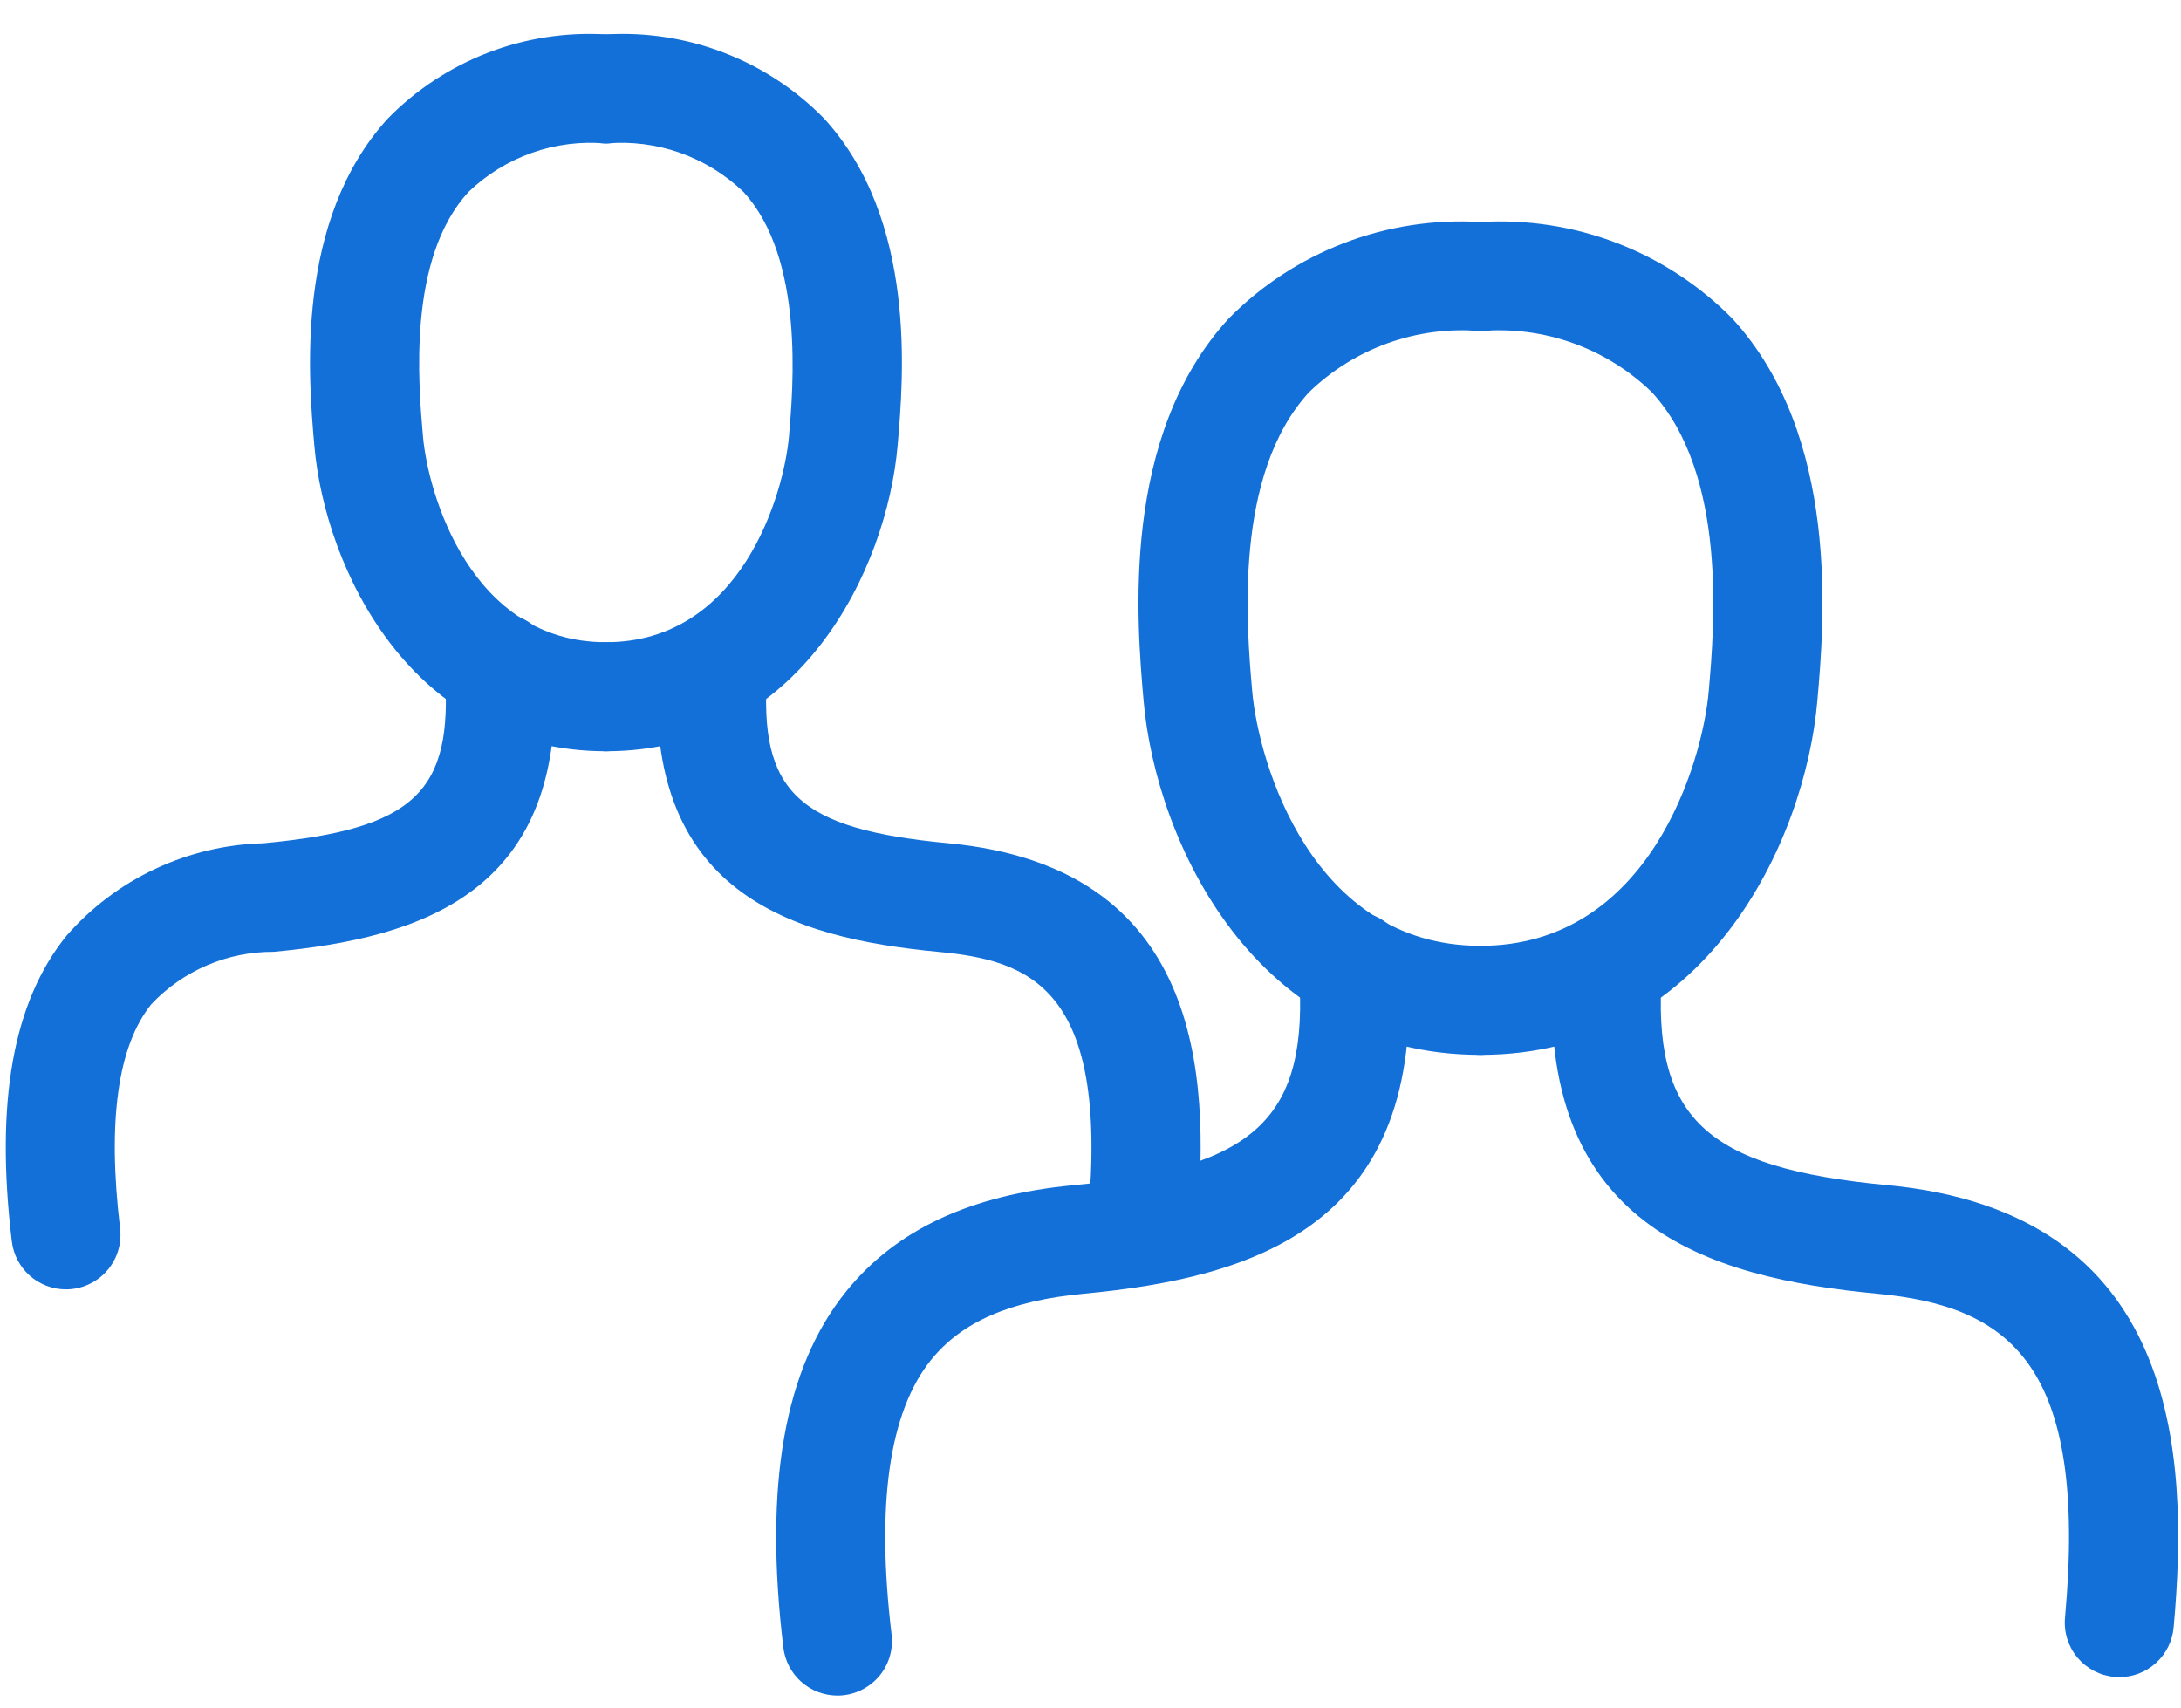 <?xml version="1.0" encoding="UTF-8"?> <svg xmlns="http://www.w3.org/2000/svg" width="60" height="47" viewBox="0 0 60 47" fill="none"> <path d="M40.728 29.022C34.548 29.022 31.8 23.192 31.46 19.274C31.27 17.1 30.827 12.008 33.8 8.765C34.698 7.853 35.782 7.144 36.977 6.686C38.172 6.228 39.451 6.031 40.729 6.108C41.127 6.108 41.508 6.266 41.789 6.548C42.071 6.829 42.229 7.21 42.229 7.608C42.229 8.006 42.071 8.388 41.789 8.669C41.508 8.95 41.127 9.108 40.729 9.108C39.868 9.035 39.001 9.148 38.187 9.438C37.373 9.729 36.631 10.191 36.011 10.792C33.93 13.062 34.293 17.233 34.448 19.014C34.618 20.964 36.076 26.022 40.728 26.022C41.126 26.022 41.508 26.18 41.789 26.461C42.07 26.742 42.228 27.124 42.228 27.522C42.228 27.92 42.07 28.301 41.789 28.582C41.508 28.864 41.126 29.022 40.728 29.022H40.728Z" fill="#1270D8"></path> <path d="M40.728 29.022C40.331 29.022 39.949 28.864 39.668 28.582C39.386 28.301 39.228 27.92 39.228 27.522C39.228 27.124 39.386 26.742 39.668 26.461C39.949 26.18 40.331 26.022 40.728 26.022C45.38 26.022 46.839 20.963 47.008 19.014C47.163 17.233 47.525 13.061 45.444 10.792C44.824 10.19 44.082 9.729 43.269 9.438C42.455 9.148 41.589 9.035 40.728 9.108C40.33 9.108 39.949 8.95 39.667 8.669C39.386 8.388 39.228 8.006 39.228 7.608C39.228 7.21 39.386 6.829 39.667 6.548C39.949 6.266 40.33 6.108 40.728 6.108C42.006 6.031 43.285 6.228 44.48 6.686C45.675 7.144 46.758 7.853 47.656 8.764C50.628 12.006 50.186 17.099 49.997 19.274C49.656 23.193 46.906 29.022 40.728 29.022ZM23.037 46.65C22.671 46.649 22.317 46.515 22.043 46.272C21.769 46.028 21.594 45.693 21.55 45.33C21.011 40.847 21.576 37.642 23.277 35.532C24.649 33.832 26.695 32.875 29.533 32.608C34.572 32.132 36.02 30.753 35.733 26.706C35.717 26.508 35.739 26.309 35.8 26.12C35.861 25.93 35.959 25.755 36.088 25.604C36.217 25.453 36.375 25.329 36.553 25.24C36.73 25.15 36.924 25.097 37.122 25.083C37.32 25.069 37.519 25.094 37.708 25.158C37.896 25.221 38.07 25.322 38.219 25.453C38.368 25.584 38.49 25.744 38.577 25.923C38.664 26.102 38.714 26.296 38.726 26.494C39.237 33.724 34.509 35.151 29.814 35.594C27.797 35.784 26.461 36.364 25.613 37.416C24.462 38.843 24.098 41.386 24.528 44.972C24.553 45.182 24.533 45.396 24.47 45.598C24.406 45.801 24.301 45.987 24.16 46.146C24.019 46.304 23.846 46.431 23.652 46.518C23.459 46.605 23.249 46.65 23.037 46.65V46.65Z" fill="#1270D8"></path> <path d="M58.305 46.143C58.259 46.143 58.213 46.141 58.167 46.136C57.971 46.118 57.78 46.062 57.606 45.971C57.431 45.879 57.276 45.754 57.15 45.603C57.024 45.452 56.929 45.277 56.87 45.089C56.812 44.901 56.791 44.703 56.809 44.507C57.441 37.551 55.301 35.939 51.643 35.594C46.949 35.151 42.22 33.724 42.73 26.494C42.764 26.101 42.951 25.737 43.25 25.481C43.55 25.225 43.938 25.097 44.331 25.125C44.724 25.152 45.091 25.334 45.351 25.63C45.611 25.926 45.745 26.312 45.723 26.706C45.437 30.753 46.886 32.132 51.924 32.607C59.904 33.36 60.239 39.914 59.797 44.778C59.763 45.15 59.591 45.497 59.315 45.749C59.039 46.002 58.679 46.142 58.305 46.143V46.143ZM16.671 20.669C11.32 20.669 8.941 15.643 8.648 12.264C8.485 10.406 8.108 6.055 10.676 3.254C11.452 2.464 12.389 1.849 13.423 1.45C14.457 1.052 15.565 0.88 16.671 0.946C17.069 0.946 17.45 1.104 17.732 1.385C18.013 1.666 18.171 2.048 18.171 2.446C18.171 2.844 18.013 3.225 17.732 3.506C17.45 3.788 17.069 3.946 16.671 3.946C15.981 3.886 15.287 3.974 14.634 4.204C13.982 4.435 13.386 4.802 12.887 5.282C11.211 7.11 11.509 10.54 11.636 12.004C11.773 13.58 12.944 17.669 16.671 17.669C17.069 17.669 17.45 17.827 17.732 18.109C18.013 18.39 18.171 18.771 18.171 19.169C18.171 19.567 18.013 19.949 17.732 20.23C17.45 20.511 17.069 20.669 16.671 20.669V20.669Z" fill="#1270D8"></path> <path d="M16.671 20.669C16.273 20.669 15.892 20.511 15.61 20.23C15.329 19.949 15.171 19.567 15.171 19.169C15.171 18.772 15.329 18.39 15.61 18.109C15.892 17.827 16.273 17.669 16.671 17.669C20.396 17.669 21.568 13.579 21.705 12.004C21.821 10.665 22.132 7.112 20.455 5.282C19.956 4.802 19.36 4.435 18.708 4.204C18.055 3.974 17.36 3.886 16.671 3.946C16.273 3.946 15.892 3.788 15.61 3.506C15.329 3.225 15.171 2.844 15.171 2.446C15.171 2.048 15.329 1.666 15.61 1.385C15.892 1.104 16.273 0.946 16.671 0.946C17.777 0.88 18.885 1.052 19.919 1.451C20.954 1.849 21.891 2.465 22.667 3.256C25.235 6.058 24.855 10.407 24.693 12.265C24.4 15.643 22.021 20.669 16.671 20.669Z" fill="#1270D8"></path> <path d="M1.813 35.474C1.446 35.474 1.092 35.339 0.818 35.096C0.544 34.852 0.369 34.517 0.325 34.153C-0.135 30.32 0.357 27.57 1.829 25.745C2.507 24.969 3.338 24.342 4.271 23.905C5.203 23.467 6.216 23.227 7.246 23.201C11.398 22.81 12.47 21.799 12.236 18.501C12.219 18.303 12.242 18.104 12.303 17.915C12.364 17.725 12.462 17.55 12.591 17.399C12.72 17.248 12.878 17.124 13.055 17.035C13.233 16.945 13.427 16.892 13.625 16.878C13.823 16.864 14.022 16.889 14.21 16.953C14.399 17.016 14.573 17.117 14.722 17.248C14.871 17.38 14.993 17.539 15.08 17.718C15.167 17.897 15.217 18.091 15.228 18.29C15.674 24.567 11.585 25.805 7.527 26.187C6.898 26.184 6.274 26.31 5.696 26.558C5.117 26.806 4.596 27.17 4.164 27.627C3.24 28.774 2.95 30.849 3.304 33.795C3.329 34.006 3.309 34.219 3.246 34.422C3.183 34.624 3.077 34.811 2.936 34.97C2.795 35.128 2.622 35.255 2.428 35.342C2.235 35.429 2.025 35.474 1.813 35.474L1.813 35.474ZM31.432 35.048C31.386 35.048 31.34 35.046 31.294 35.042C31.098 35.024 30.907 34.968 30.733 34.876C30.558 34.785 30.403 34.66 30.277 34.508C30.151 34.357 30.056 34.182 29.997 33.994C29.939 33.806 29.918 33.608 29.936 33.412C30.506 27.153 28.311 26.424 25.814 26.188C21.756 25.805 17.669 24.568 18.112 18.29C18.146 17.898 18.333 17.535 18.632 17.279C18.932 17.023 19.32 16.895 19.712 16.923C20.105 16.951 20.471 17.132 20.732 17.427C20.992 17.722 21.126 18.108 21.105 18.501C20.872 21.799 21.945 22.81 26.095 23.201C33.011 23.853 33.304 29.496 32.924 33.684C32.89 34.056 32.718 34.402 32.442 34.655C32.166 34.907 31.806 35.047 31.432 35.048V35.048Z" fill="#1270D8"></path> </svg> 